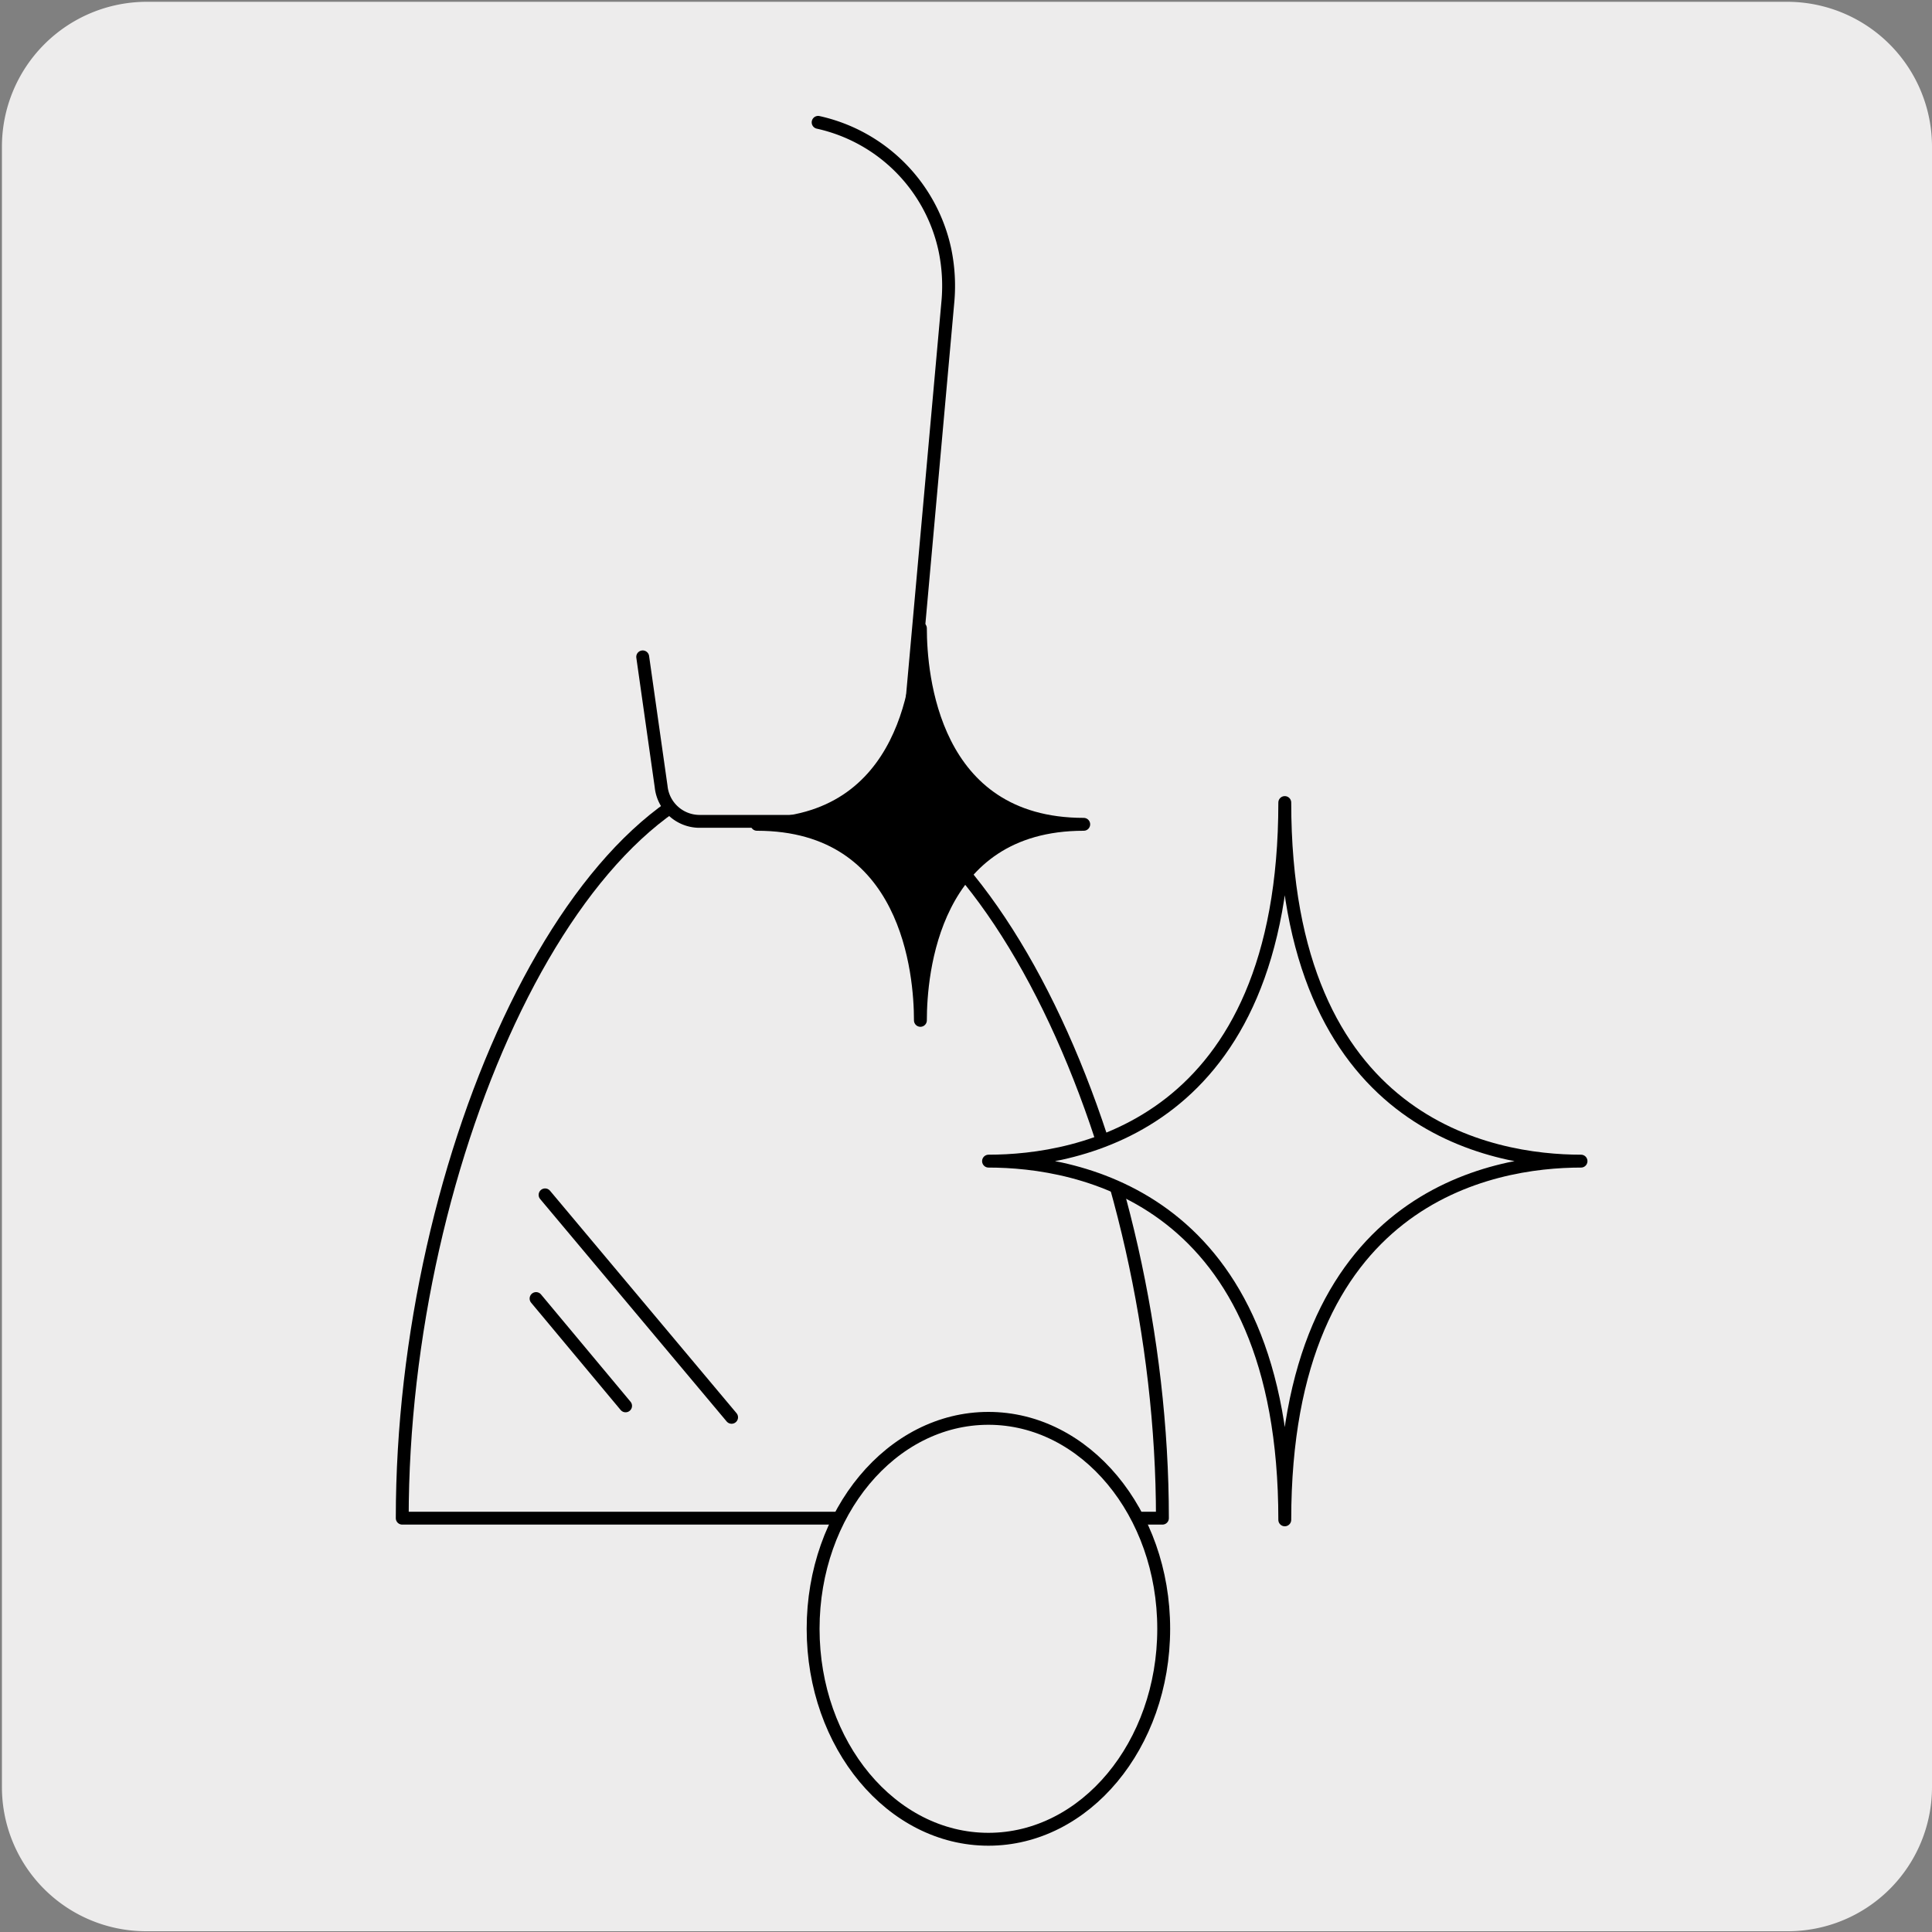 <svg xmlns="http://www.w3.org/2000/svg" viewBox="0 0 150 150"><rect x="0" y="0" width="150" height="150" fill="#808080" stroke="none"/><defs><style>.cls-1,.cls-2{fill:#edecec;}.cls-2,.cls-3{stroke:#000;stroke-linecap:round;stroke-linejoin:round;}.cls-3{fill:none;}</style></defs><title>14442-02</title><g id="Capa_2" data-name="Capa 2"><path class="cls-1" d="M11.4.14H138.71A11.25,11.25,0,0,1,150,11.35v127.4a11.19,11.19,0,0,1-11.19,11.19H11.34A11.19,11.19,0,0,1,.15,138.75h0V11.38A11.25,11.25,0,0,1,11.4.14Z"/></g><g id="Capa_3" data-name="Capa 3"><path class="cls-2" d="M90.25,117.87c0-28.12-13.67-58.21-29.52-58.21s-29.5,30.09-29.5,58.21Z"/><path class="cls-2" d="M63.52,9.5a12.91,12.91,0,0,1,9.85,9.94,13.71,13.71,0,0,1,.23,3.91L70.21,61.07a3,3,0,0,1-2.94,2.7h-13a3,3,0,0,1-2.94-2.7L49.9,51"/><path class="cls-2" d="M99.75,62.31c0,25.13,16.09,27.84,23,27.84-6.92,0-23,2.72-23,27.85,0-25.13-16.09-27.85-23-27.85C83.66,90.15,99.75,87.44,99.75,62.31Z"/><ellipse class="cls-2" cx="76.74" cy="126.46" rx="13.61" ry="16.34"/><line class="cls-3" x1="41.62" y1="100.82" x2="48.57" y2="109.15"/><line class="cls-3" x1="42.32" y1="92.77" x2="56.8" y2="110.04"/><path d="M71.46,79.22c0-3.57-.92-15.22-12.69-15.22,11.77,0,12.69-11.65,12.69-15.22,0,3.57.91,15.22,12.68,15.22C72.37,64,71.46,75.65,71.46,79.22"/><path class="cls-3" d="M71.46,79.22c0-3.57-.92-15.22-12.69-15.22,11.77,0,12.69-11.65,12.69-15.22,0,3.57.91,15.22,12.68,15.22C72.37,64,71.46,75.65,71.46,79.22Z"/></g></svg>
